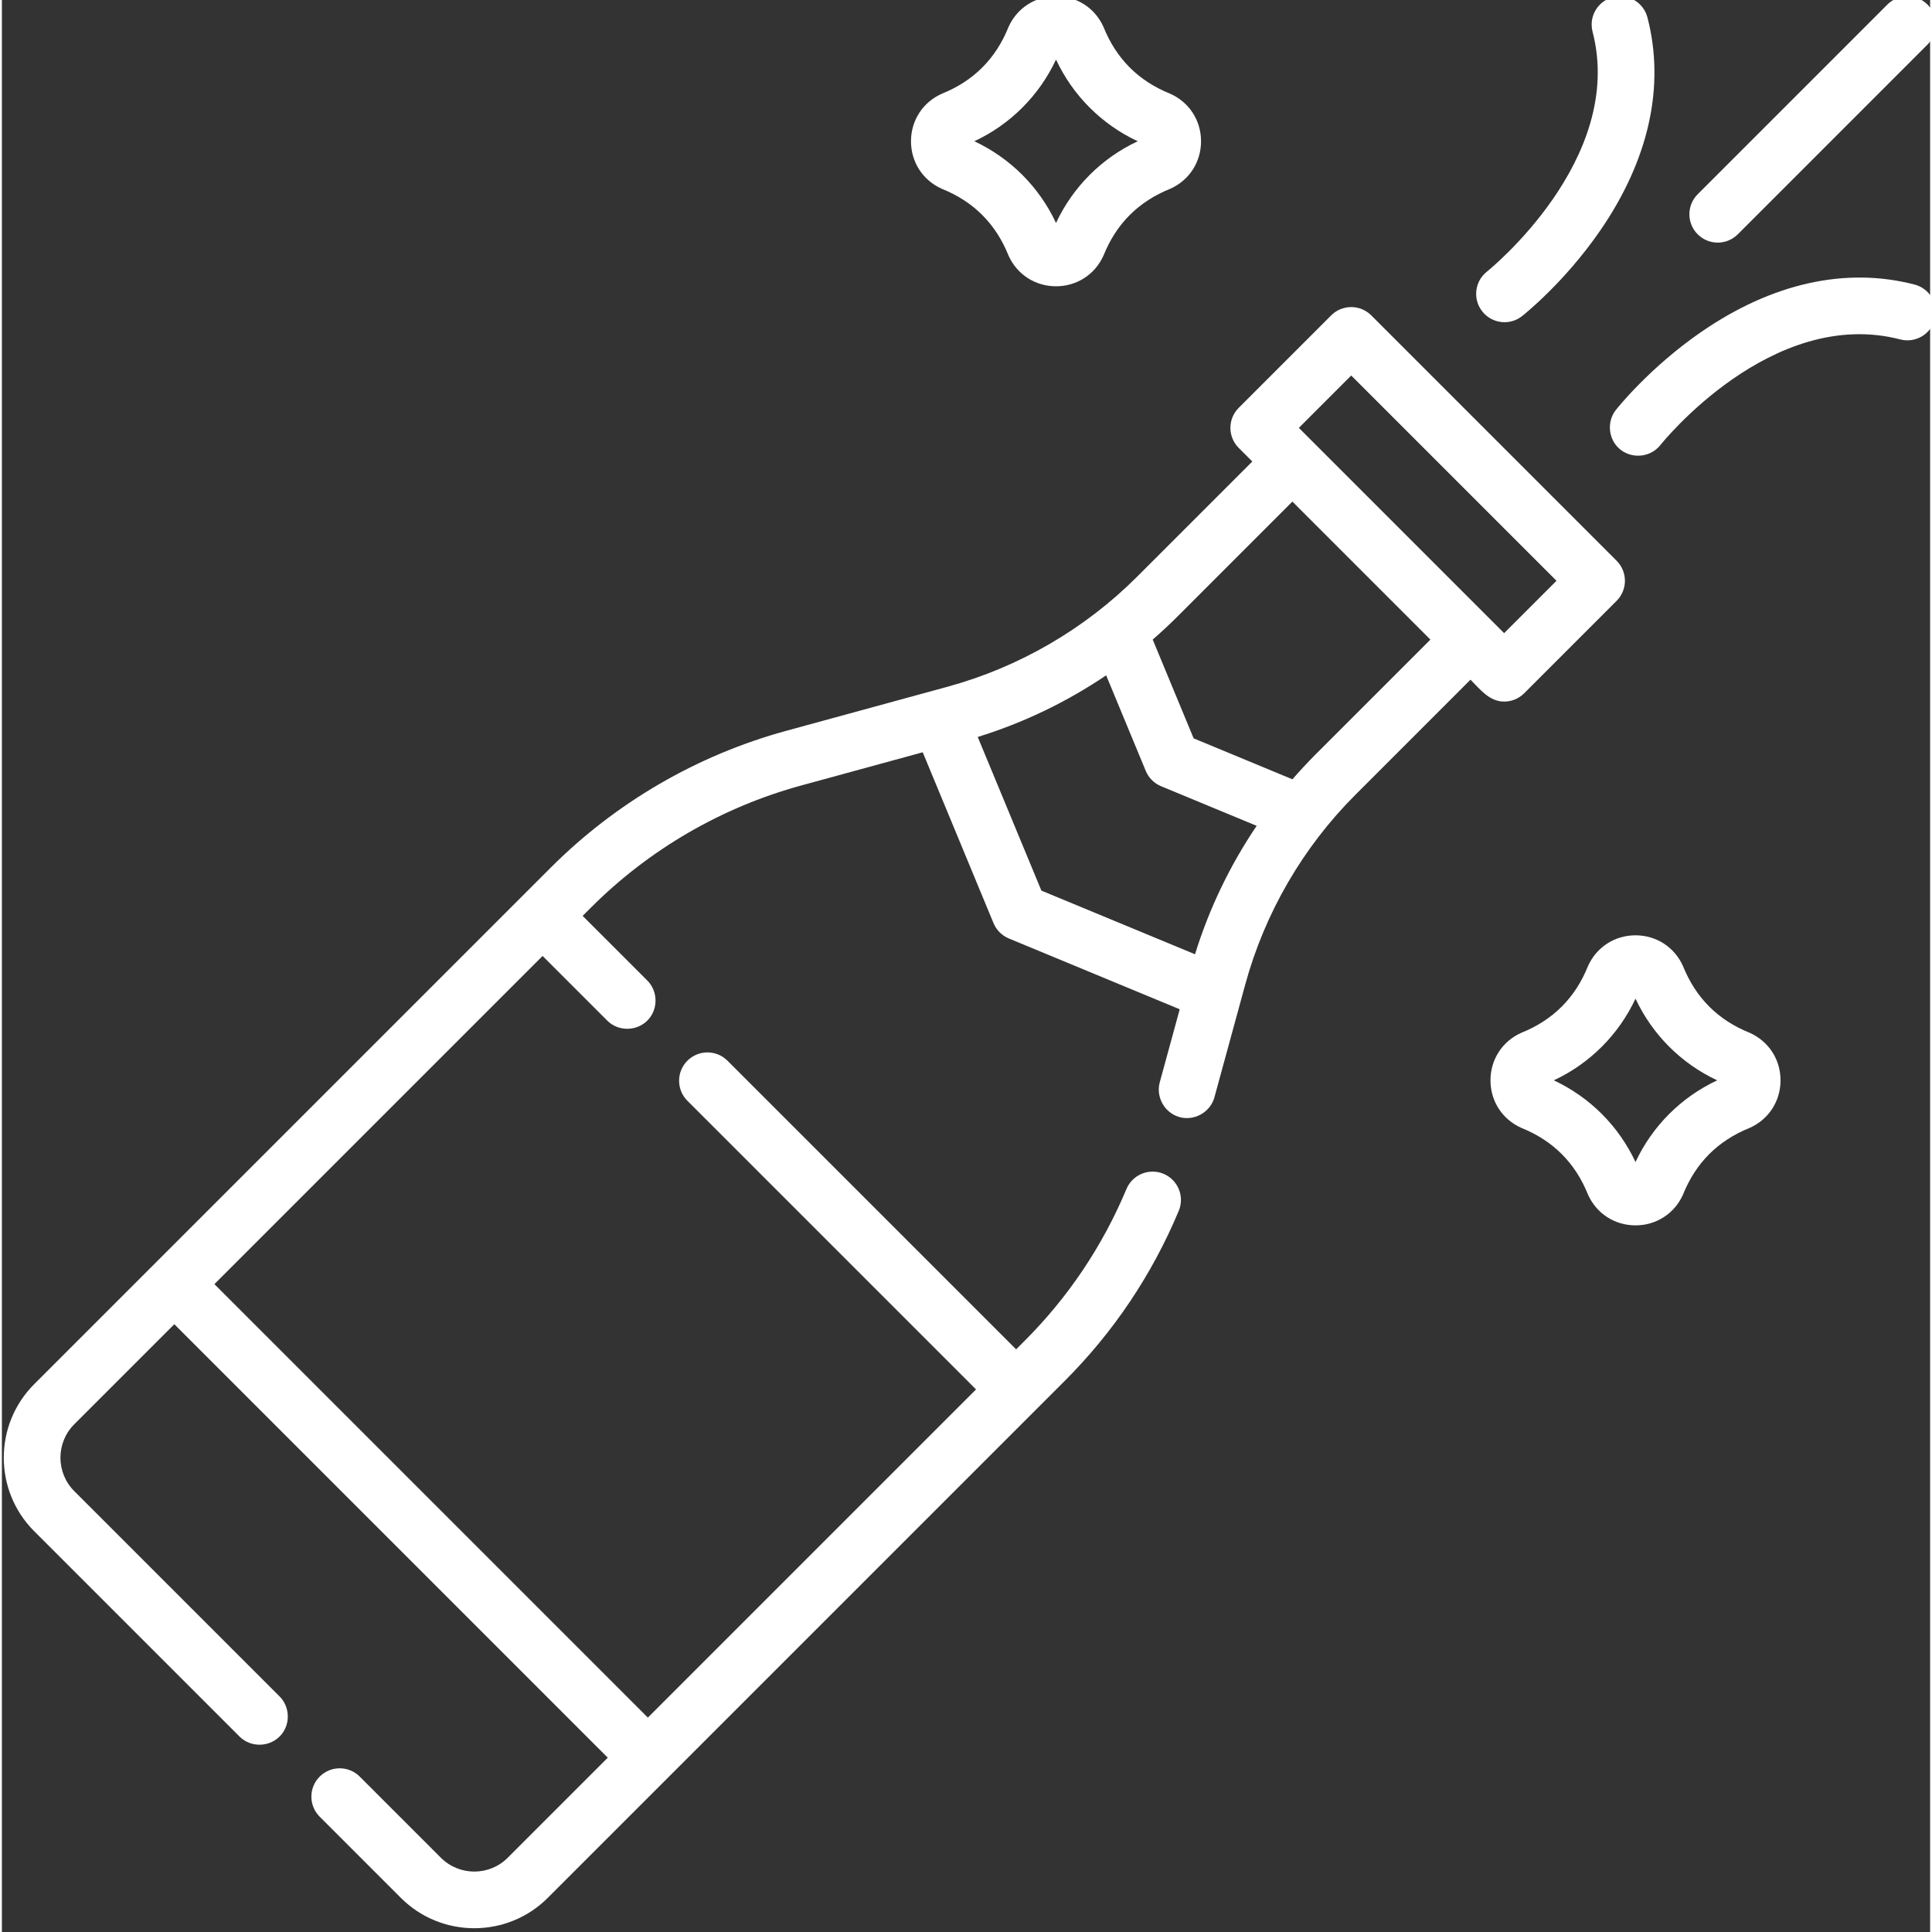 <?xml version="1.0"?>
<svg xmlns="http://www.w3.org/2000/svg" height="512px" viewBox="0 1 511 512" width="512px"><rect x="0" y="1" width="511" height="512" fill="#333333" stroke="none"/><path d="m398.109 186.926c1.922 0 3.844-.73 5.312-2.199l24.5-24.5c2.934-2.934 2.934-7.688 0-10.621l-65.023-65.027c-2.938-2.934-7.691-2.934-10.625 0l-24.5 24.5c-2.934 2.938-2.934 7.691 0 10.625l3.602 3.602-30.488 30.488c-13.914 13.914-31.305 24.012-50.289 29.203l-42.742 11.68c-23.539 6.434-45.105 18.957-62.363 36.215l-136.938 136.938c-10.738 10.738-10.738 28.211 0 38.949l54.418 54.418c3.055 3.059 8.215 2.852 11.023-.43 2.516-2.941 2.336-7.457-.402-10.191l-54.418-54.418c-4.879-4.883-4.879-12.824 0-17.703l26.52-26.52 114.871 114.875-26.516 26.516c-4.883 4.883-12.824 4.883-17.707 0l-21.504-21.504c-2.934-2.934-7.691-2.934-10.621 0-2.934 2.934-2.934 7.688 0 10.621l21.504 21.504c5.367 5.371 12.422 8.055 19.473 8.055 7.055 0 14.109-2.684 19.477-8.055l136.938-136.938c12.988-12.984 23.168-28.16 30.266-45.102 1.605-3.828-.195-8.227-4.023-9.832-3.824-1.602-8.227.199-9.828 4.027-6.34 15.133-15.438 28.688-27.035 40.285l-2.203 2.203-76.496-76.492c-2.934-2.93-7.688-2.93-10.621 0-2.934 2.934-2.934 7.691 0 10.625l76.492 76.492-86.969 86.969-114.875-114.871 86.973-86.973 17.133 17.133c3.055 3.055 8.215 2.852 11.023-.43 2.516-2.941 2.336-7.457-.398-10.191l-17.137-17.133 2.207-2.207c15.414-15.414 34.672-26.598 55.699-32.344l32.215-8.805 18.762 45.281c.762 1.84 2.223 3.301 4.062 4.062l45.281 18.766-5.289 19.355c-1.051 3.844 1.191 7.953 4.996 9.145 4.008 1.258 8.387-1.133 9.496-5.184l8.164-29.887c5.191-18.984 15.289-36.375 29.207-50.289l30.484-30.488c2.539 2.539 4.973 5.801 8.914 5.801zm-40.523-86.414 54.402 54.402-13.879 13.879-54.402-54.402zm-41.391 153.379-40.715-16.871-16.871-40.715c12.105-3.742 23.582-9.266 34.035-16.336l10.496 25.328c.762 1.84 2.223 3.301 4.062 4.062l25.328 10.496c-7.07 10.457-12.594 21.93-16.336 34.035zm31.891-52.902c-2.105 2.109-4.129 4.293-6.078 6.535l-26.18-10.852-10.848-26.176c2.242-1.953 4.422-3.977 6.531-6.082l30.484-30.488 36.578 36.578zm0 0" fill="#FFFFFF"/><path d="m454.719 65.293c1.922 0 3.844-.734 5.312-2.199l50.266-50.27c2.934-2.934 2.934-7.688 0-10.621s-7.688-2.934-10.621 0l-50.27 50.27c-2.934 2.934-2.934 7.688 0 10.621 1.469 1.465 3.391 2.199 5.312 2.199zm0 0" fill="#FFFFFF"/><path d="m398.211 86.387c1.629 0 3.266-.523 4.645-1.609.453-.355 11.199-8.887 20.66-22.598 12.953-18.773 17.301-38.328 12.574-56.551-1.043-4.016-5.141-6.43-9.16-5.387-4.016 1.043-6.426 5.145-5.383 9.16 8.797 33.891-27.516 63.199-27.992 63.578-3.254 2.566-3.812 7.285-1.246 10.543 1.48 1.883 3.684 2.863 5.902 2.863zm0 0" fill="#FFFFFF"/><path d="m506.875 76.41c-18.227-4.727-37.781-.379-56.555 12.574-13.711 9.461-22.242 20.207-22.598 20.66-2.328 2.961-2.066 7.332.613 9.98 3.145 3.113 8.453 2.789 11.188-.688.293-.367 29.473-36.836 63.574-27.984 4.023 1.043 8.117-1.371 9.16-5.383 1.039-4.016-1.367-8.117-5.383-9.16zm0 0" fill="#FFFFFF"/><path d="m309.637 25.848c-8.418-3.375-14.316-9.273-17.691-17.691-2.254-5.031-7.078-8.152-12.59-8.152s-10.336 3.121-12.59 8.152c-3.375 8.418-9.273 14.316-17.691 17.691-5.027 2.254-8.152 7.078-8.152 12.59s3.125 10.332 8.152 12.586c8.418 3.375 14.316 9.273 17.691 17.691 2.254 5.031 7.078 8.152 12.59 8.152 5.508 0 10.332-3.121 12.586-8.152 3.379-8.418 9.273-14.312 17.691-17.691 5.031-2.25 8.156-7.074 8.156-12.586s-3.125-10.336-8.152-12.59zm-30.281 34.242c-4.461-9.543-12.109-17.195-21.652-21.656 9.543-4.457 17.191-12.105 21.652-21.652 4.461 9.547 12.109 17.195 21.652 21.652-9.543 4.461-17.191 12.109-21.652 21.656zm0 0" fill="#FFFFFF"/><path d="m463.203 274.711c-8.418-3.375-14.312-9.27-17.691-17.688-2.254-5.031-7.078-8.156-12.586-8.156-5.512 0-10.336 3.125-12.59 8.156-3.375 8.418-9.273 14.312-17.691 17.688-5.031 2.254-8.152 7.078-8.152 12.59s3.121 10.336 8.152 12.59c8.418 3.375 14.316 9.273 17.691 17.691 2.254 5.027 7.078 8.152 12.59 8.152 5.508 0 10.332-3.125 12.586-8.152 3.375-8.418 9.273-14.316 17.691-17.691 5.031-2.254 8.156-7.078 8.156-12.59s-3.125-10.336-8.156-12.59zm-30.277 34.242c-4.461-9.543-12.109-17.191-21.652-21.652 9.543-4.461 17.191-12.105 21.652-21.652 4.461 9.543 12.109 17.191 21.652 21.652-9.543 4.461-17.191 12.109-21.652 21.652zm0 0" fill="#FFFFFF"/></svg>
